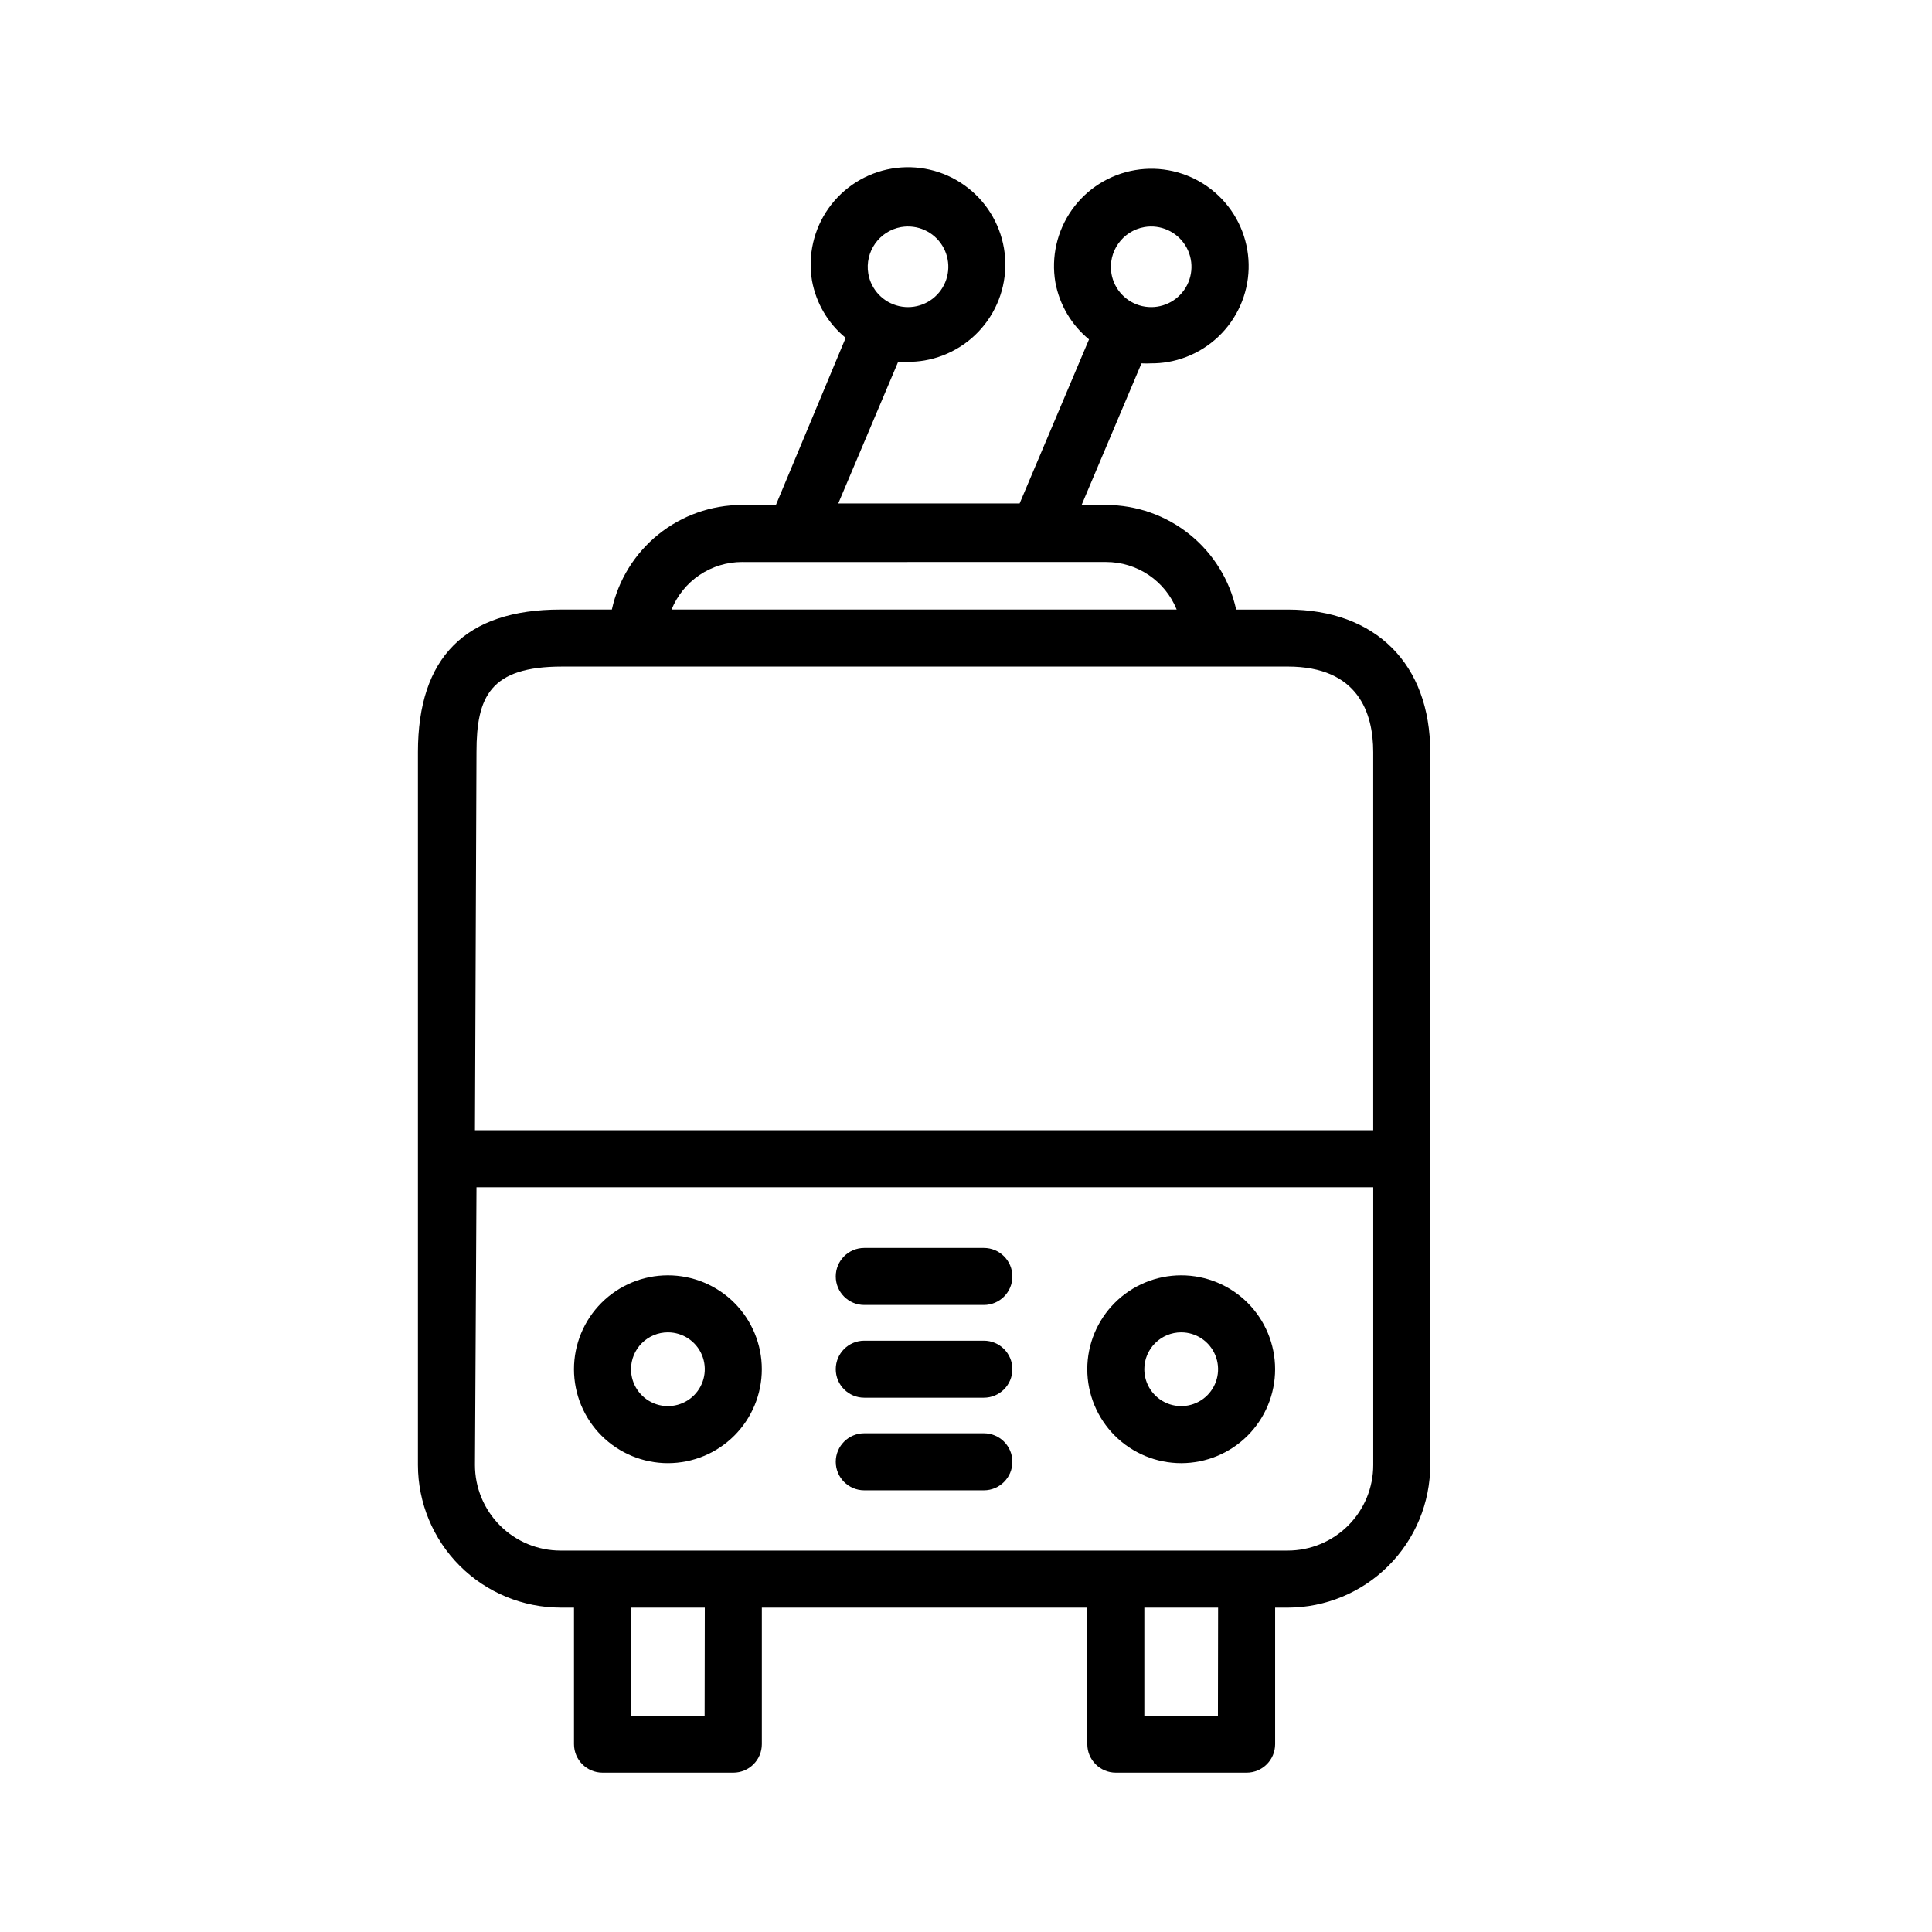 <?xml version="1.0" encoding="UTF-8"?>
<!-- The Best Svg Icon site in the world: iconSvg.co, Visit us! https://iconsvg.co -->
<svg fill="#000000" width="800px" height="800px" version="1.1" viewBox="144 144 512 512" xmlns="http://www.w3.org/2000/svg">
 <g>
  <path d="m292.54 570.04h3.578v36.172c0 4.176 3.383 7.559 7.559 7.559h34.66c4.176 0 7.559-3.383 7.559-7.559v-36.172h86.25v36.172c0 4.176 3.383 7.559 7.559 7.559h34.66c4.176 0 7.559-3.383 7.559-7.559v-36.172h3.324c10.02-0.016 19.621-4 26.703-11.082 7.086-7.086 11.07-16.688 11.082-26.703v-188.93c0-23.328-14.461-37.785-37.785-37.785h-13.652c-1.723-7.848-6.07-14.871-12.328-19.91-6.258-5.039-14.047-7.793-22.082-7.801h-6.551l15.871-37.535c0.855 0.047 1.715 0.047 2.57 0 1.469 0.008 2.934-0.109 4.383-0.352 6.742-1.152 12.75-4.934 16.703-10.516 3.953-5.578 5.531-12.504 4.379-19.246-1.148-6.742-4.93-12.75-10.508-16.707s-12.5-5.535-19.246-4.387c-6.742 1.148-12.754 4.926-16.711 10.504-3.957 5.578-5.539 12.5-4.394 19.242 1.098 5.934 4.254 11.289 8.918 15.113l-18.391 43.48h-48.062l15.871-37.535c0.855 0.043 1.715 0.043 2.57 0 1.469 0.008 2.934-0.109 4.383-0.352 6.742-1.152 12.75-4.934 16.703-10.516 3.957-5.582 5.531-12.504 4.383-19.246-1.152-6.742-4.93-12.754-10.512-16.707-5.578-3.957-12.5-5.535-19.242-4.387-6.746 1.145-12.754 4.926-16.715 10.504-3.957 5.578-5.535 12.5-4.391 19.242 1.094 5.934 4.25 11.289 8.914 15.113l-18.488 44.285h-9.07 0.004c-8.035 0.008-15.828 2.762-22.082 7.801-6.258 5.039-10.609 12.062-12.328 19.91h-13.605c-25.191 0-37.785 12.695-37.785 37.785v188.93c0.012 10.016 4 19.617 11.082 26.703 7.082 7.082 16.688 11.066 26.703 11.082zm154.77-365.87c4.258-0.711 8.523 1.207 10.816 4.867 2.289 3.656 2.152 8.332-0.348 11.852-2.496 3.519-6.867 5.188-11.078 4.231-4.207-0.957-7.426-4.352-8.156-8.605-0.973-5.828 2.945-11.344 8.766-12.344zm-64.438 0c4.258-0.711 8.523 1.207 10.816 4.867 2.289 3.656 2.152 8.332-0.348 11.852-2.496 3.519-6.867 5.188-11.074 4.231-4.211-0.957-7.43-4.352-8.16-8.605-0.973-5.809 2.918-11.32 8.719-12.344zm-52.141 394.48h-19.5v-28.617h19.547zm136.03 0h-19.5v-28.617h19.547zm-125.95-305.71 96.328-0.004c4.016 0 7.941 1.199 11.273 3.441 3.328 2.246 5.914 5.434 7.418 9.156h-133.86c1.508-3.723 4.09-6.91 7.422-9.156 3.328-2.242 7.254-3.441 11.27-3.441zm-70.535 50.383c0-14.711 3.629-22.672 22.672-22.672l192.3-0.004c18.742 0 22.672 12.344 22.672 22.672v100.21h-238.05zm0 115.32 237.65-0.004v73.609c0 6.012-2.387 11.777-6.641 16.031-4.25 4.25-10.016 6.641-16.031 6.641h-192.71c-6.012 0-11.777-2.391-16.031-6.641-4.25-4.254-6.641-10.02-6.641-16.031z"/>
  <path d="m321 531.75c6.602 0 12.934-2.625 17.602-7.289 4.664-4.668 7.289-11 7.289-17.602 0-6.602-2.625-12.93-7.289-17.598-4.668-4.668-11-7.289-17.602-7.289-6.598 0-12.93 2.621-17.598 7.289-4.668 4.668-7.289 10.996-7.289 17.598 0 6.602 2.621 12.934 7.289 17.602 4.668 4.664 11 7.289 17.598 7.289zm0-34.66v-0.004c3.953 0 7.519 2.383 9.031 6.035 1.512 3.652 0.676 7.856-2.117 10.652-2.797 2.793-7 3.629-10.652 2.117-3.652-1.512-6.035-5.078-6.035-9.031 0-2.59 1.031-5.078 2.863-6.91 1.832-1.832 4.32-2.863 6.91-2.863z"/>
  <path d="m457.03 531.75c6.598 0 12.93-2.625 17.598-7.289 4.668-4.668 7.289-11 7.289-17.602 0-6.602-2.621-12.93-7.289-17.598-4.668-4.668-11-7.289-17.598-7.289-6.602 0-12.934 2.621-17.602 7.289-4.664 4.668-7.289 10.996-7.289 17.598 0 6.602 2.625 12.934 7.289 17.602 4.668 4.664 11 7.289 17.602 7.289zm0-34.66v-0.004c3.953 0 7.516 2.383 9.027 6.035 1.516 3.652 0.676 7.856-2.117 10.652-2.797 2.793-7 3.629-10.652 2.117-3.652-1.512-6.035-5.078-6.035-9.031 0-2.59 1.031-5.078 2.863-6.91 1.836-1.832 4.32-2.863 6.914-2.863z"/>
  <path d="m373.04 489.83h31.691c4.172 0 7.559-3.383 7.559-7.559 0-4.172-3.387-7.555-7.559-7.555h-31.691c-4.172 0-7.555 3.383-7.555 7.555 0 4.176 3.383 7.559 7.555 7.559z"/>
  <path d="m373.04 514.41h31.691c4.172 0 7.559-3.383 7.559-7.559 0-4.172-3.387-7.555-7.559-7.555h-31.691c-4.172 0-7.555 3.383-7.555 7.555 0 4.176 3.383 7.559 7.555 7.559z"/>
  <path d="m373.04 538.95h31.691c4.172 0 7.559-3.383 7.559-7.559 0-4.172-3.387-7.555-7.559-7.555h-31.691c-4.172 0-7.555 3.383-7.555 7.555 0 4.176 3.383 7.559 7.555 7.559z"/>
 </g>
</svg>